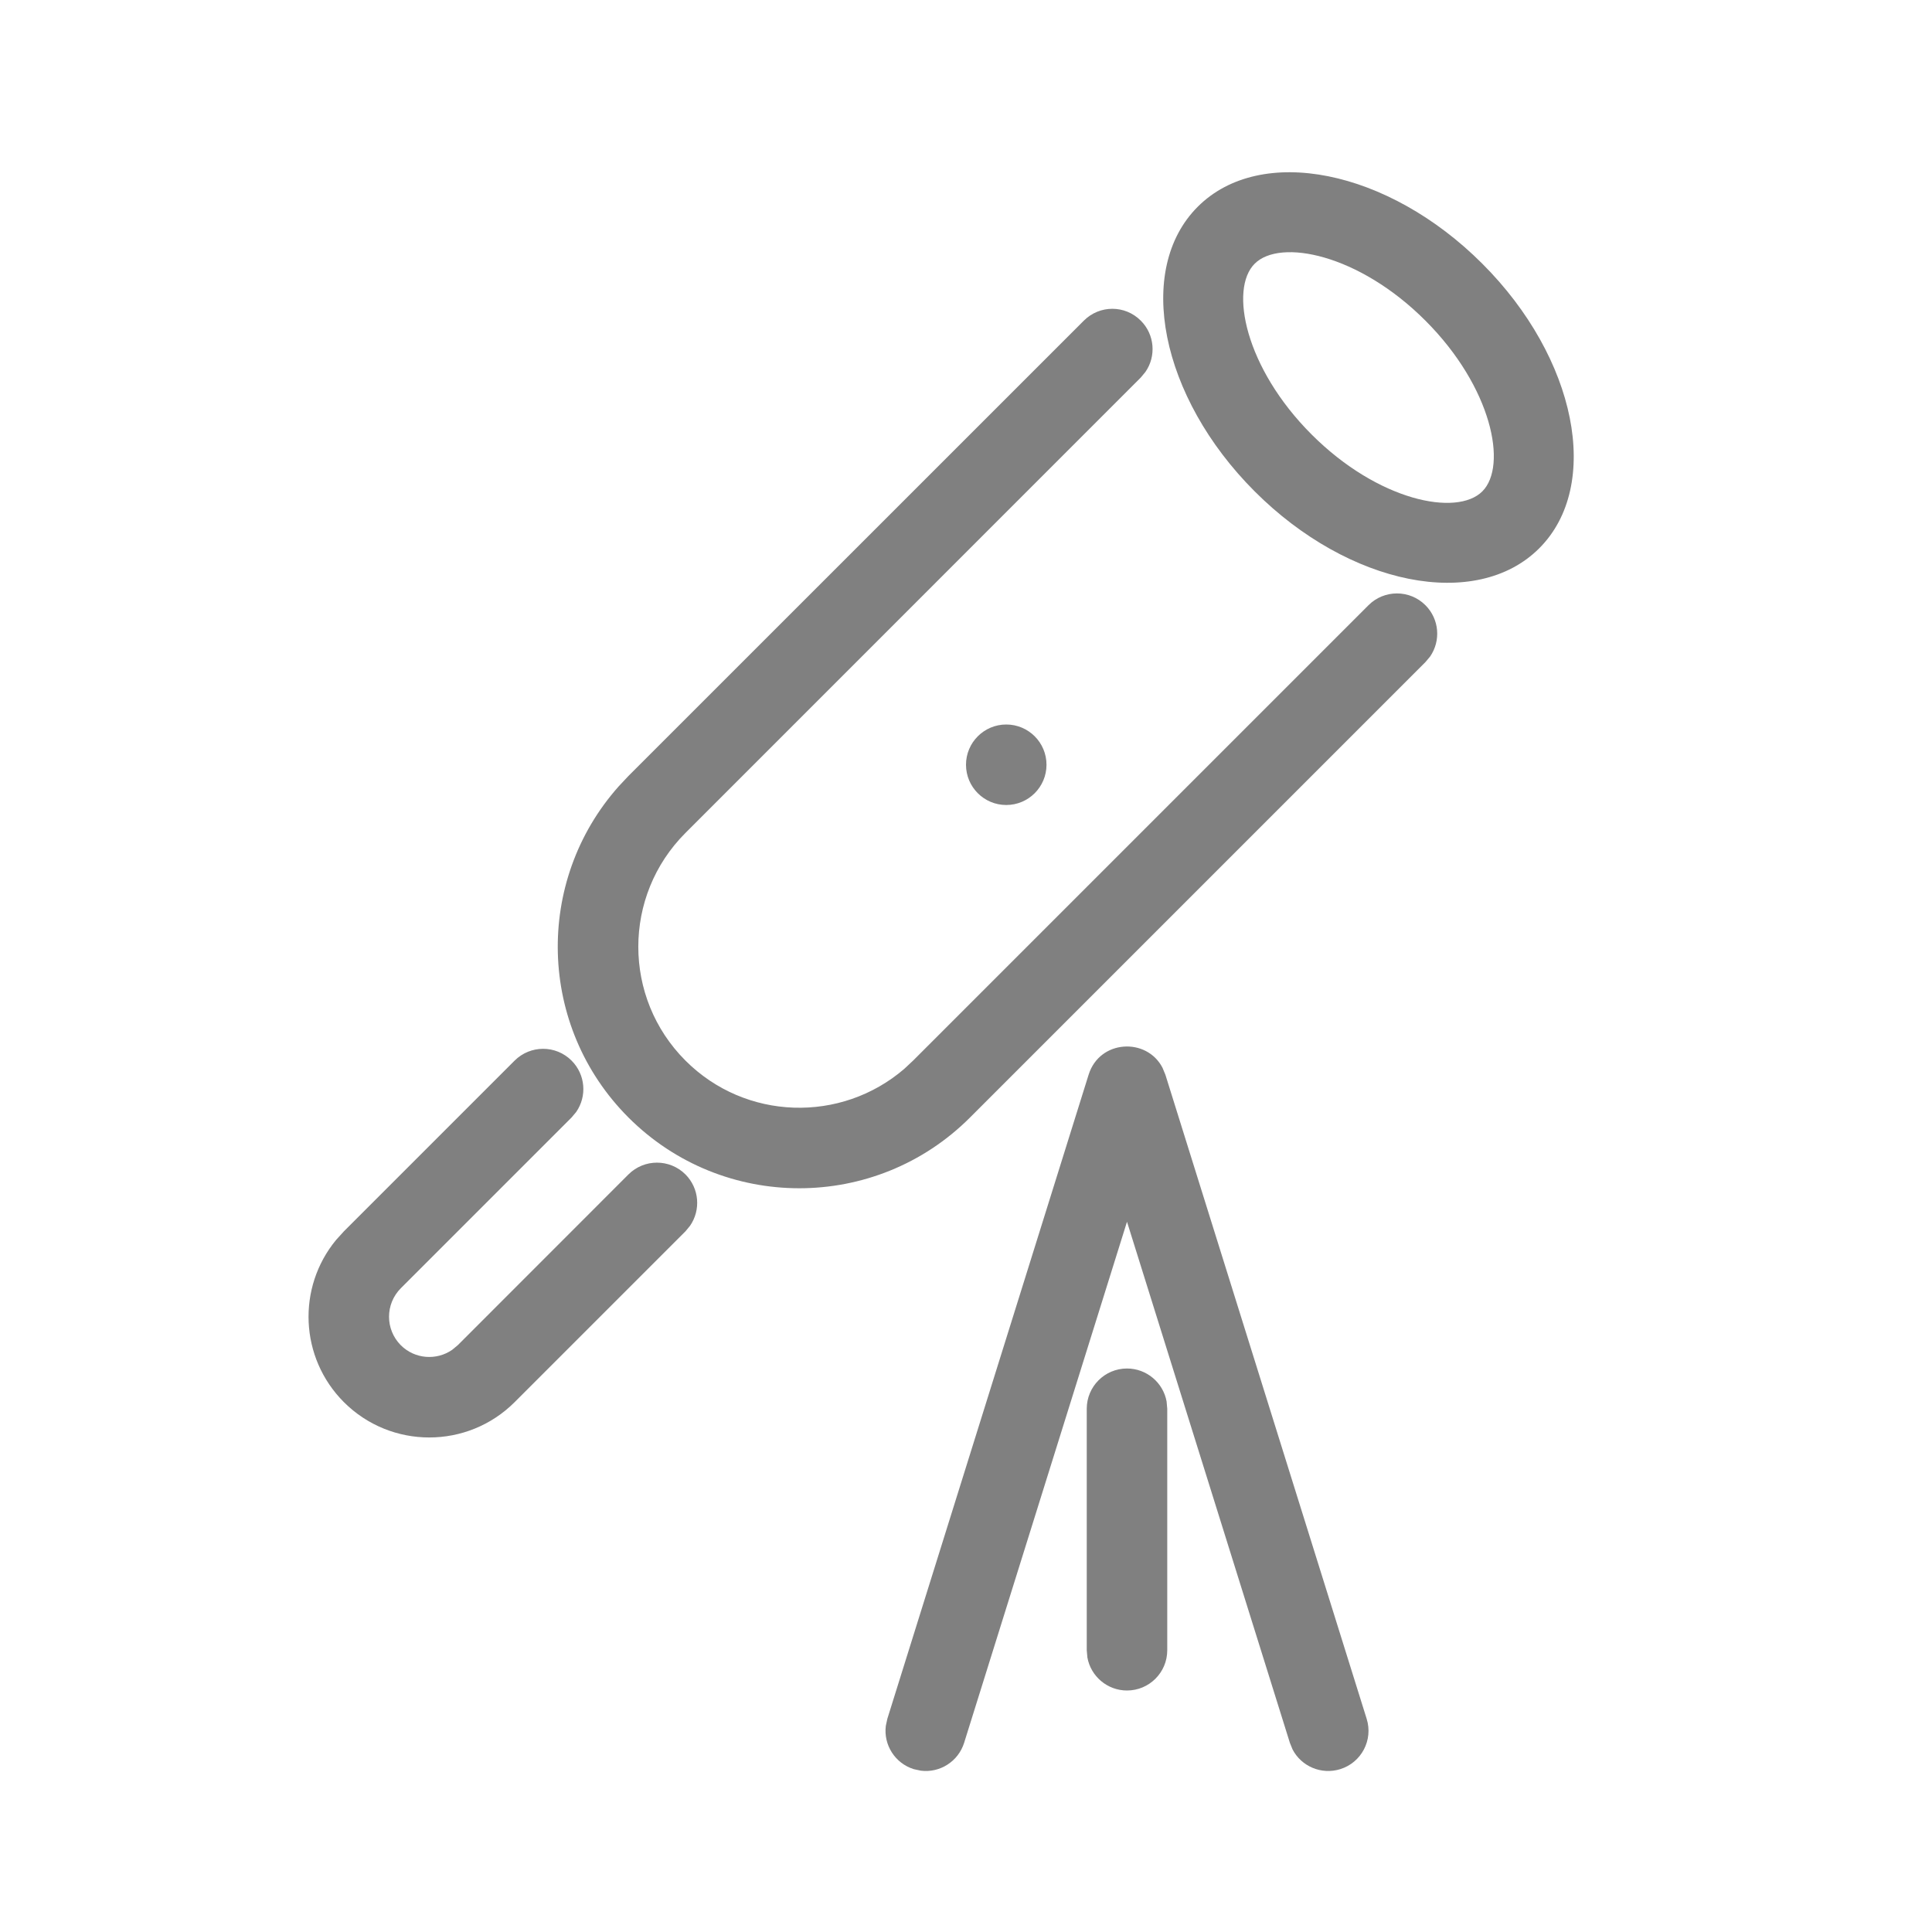 <svg xmlns="http://www.w3.org/2000/svg" viewBox="0 0 24 24">
  <path fill="gray" d="M14.441,13.264 L14.477,13.351 L16.977,21.351 C17.06,21.614 16.913,21.895 16.649,21.977 C16.415,22.05 16.167,21.943 16.057,21.733 L16.023,21.649 L14,15.177 L11.977,21.649 C11.904,21.883 11.674,22.026 11.439,21.996 L11.351,21.977 C11.117,21.904 10.974,21.674 11.004,21.439 L11.023,21.351 L13.523,13.351 C13.659,12.914 14.245,12.885 14.441,13.264 Z M14,17 C14.245,17 14.45,17.177 14.492,17.41 L14.5,17.5 L14.5,20.5 C14.5,20.776 14.276,21 14,21 C13.755,21 13.55,20.823 13.508,20.59 L13.5,20.5 L13.5,17.5 C13.5,17.224 13.724,17 14,17 Z M7.1,13.175 C7.274,13.349 7.293,13.618 7.158,13.813 L7.1,13.882 L4.979,16.003 C4.784,16.199 4.784,16.515 4.979,16.711 C5.153,16.884 5.422,16.903 5.617,16.768 L5.686,16.711 L7.807,14.589 C8.003,14.394 8.319,14.394 8.515,14.589 C8.688,14.763 8.707,15.032 8.572,15.227 L8.515,15.296 L6.393,17.418 C5.807,18.003 4.858,18.003 4.272,17.418 C3.721,16.866 3.688,15.993 4.175,15.403 L4.272,15.296 L6.393,13.175 C6.589,12.98 6.905,12.98 7.1,13.175 Z M14.171,3.983 C14.345,4.156 14.364,4.426 14.229,4.62 L14.171,4.69 L8.515,10.347 C7.734,11.128 7.734,12.394 8.515,13.175 C9.26,13.921 10.448,13.954 11.234,13.277 L11.343,13.175 L17,7.518 C17.195,7.323 17.512,7.323 17.707,7.518 C17.881,7.692 17.9,7.961 17.765,8.156 L17.707,8.225 L12.05,13.882 C10.879,15.054 8.979,15.054 7.807,13.882 C6.678,12.752 6.637,10.946 7.686,9.768 L7.807,9.639 L13.464,3.983 C13.66,3.787 13.976,3.787 14.171,3.983 Z M12.5,9 C12.776,9 13,9.224 13,9.5 C13,9.776 12.776,10 12.5,10 C12.224,10 12,9.776 12,9.5 C12,9.224 12.224,9 12.5,9 Z M18.414,3.276 C19.586,4.447 19.902,6.03 19.121,6.811 C18.34,7.592 16.757,7.276 15.586,6.104 C14.414,4.932 14.097,3.349 14.879,2.568 C15.66,1.787 17.243,2.104 18.414,3.276 Z M15.586,3.276 C15.27,3.591 15.466,4.57 16.293,5.397 C17.12,6.224 18.098,6.42 18.414,6.104 C18.73,5.788 18.534,4.81 17.707,3.983 C16.88,3.155 15.901,2.96 15.586,3.276 Z"/>
</svg>
